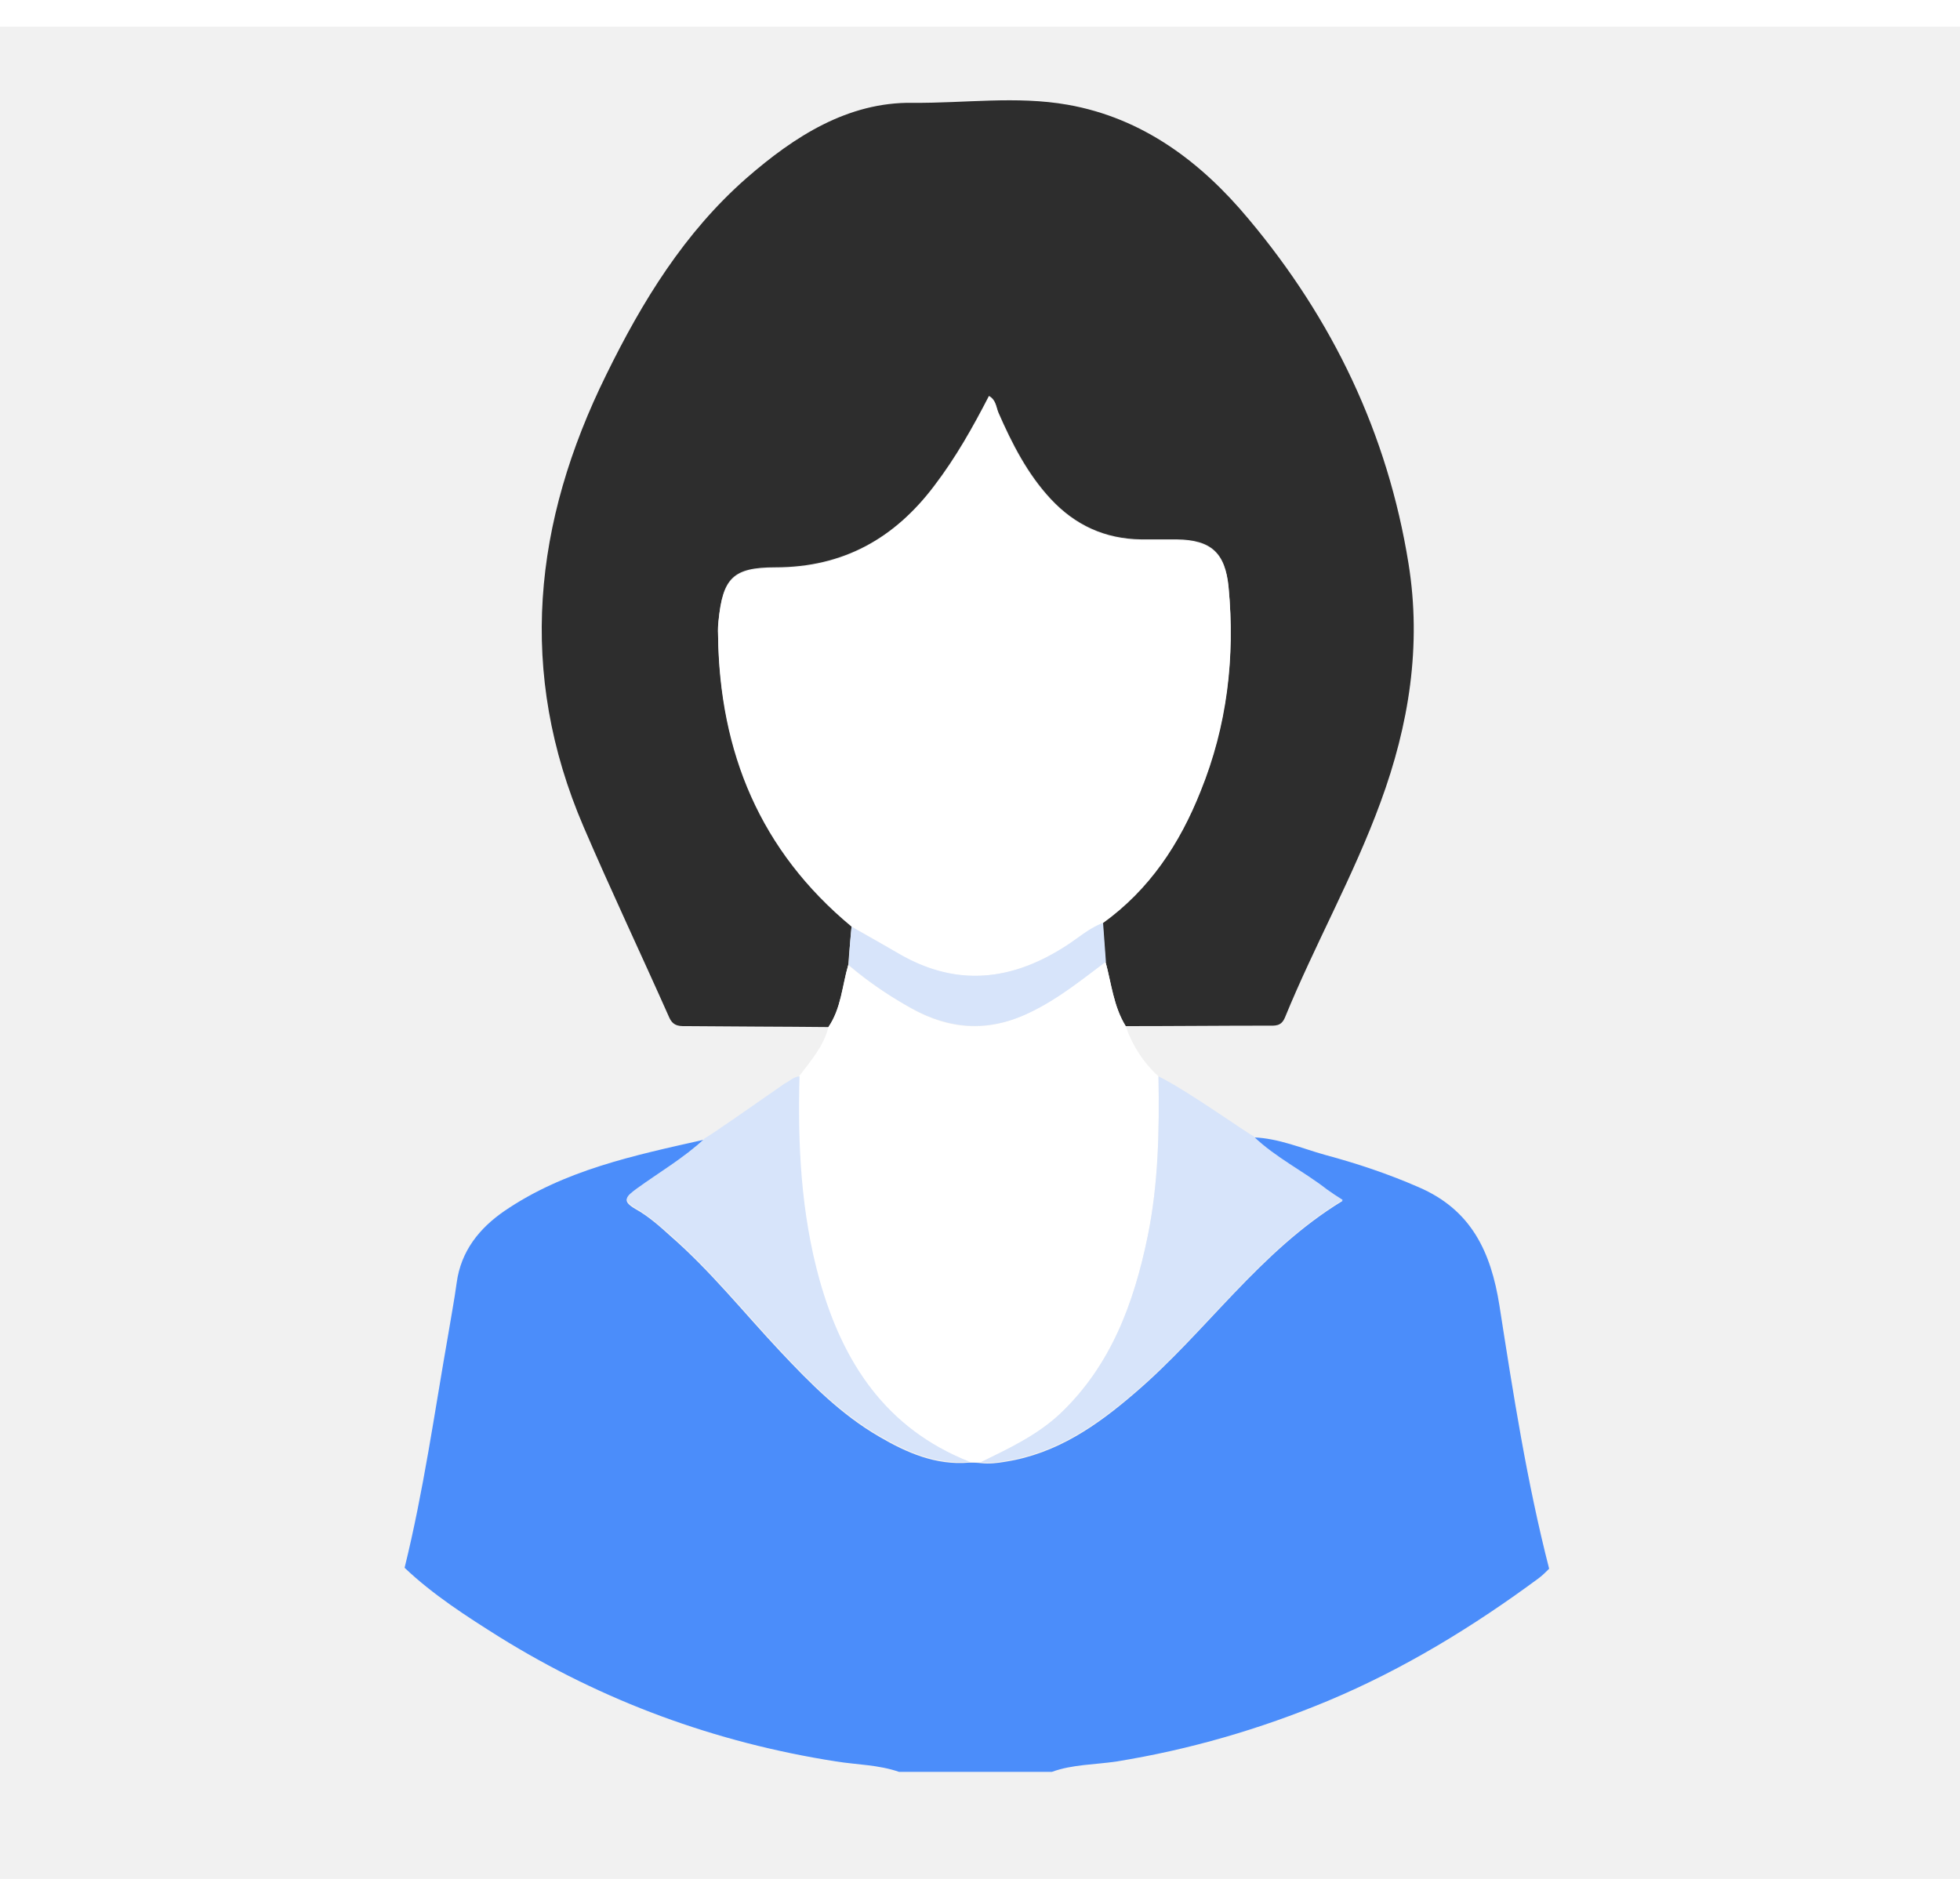 <svg width="218" height="209" fill="none" xmlns="http://www.w3.org/2000/svg"><g clip-path="url(#clip0_2075_2)"><path fill="#fff" d="M0 0h218v209H0z"/><g filter="url(#filter0_d_2075_2)"><path d="M0 0h218v209H0V0z" fill="#F1F1F1"/></g><path d="M31 160.074c4.64-6.664 10.713-11.897 17.328-16.439 9.527-6.467 20.043-10.762 31.1-13.773.297-.099.643-.099.988-.148-.345 7.553.987 14.859 3.505 21.968.148.494.198 1.136.79 1.234.642.099.74-.642.987-1.036 3.061-5.233 7.998-7.899 13.478-9.973 3.06-1.184 6.318-1.283 9.429-2.221.296 0 .543 0 .839-.049.345.543.888.691 1.53.74 2.765.247 5.381.987 7.948 1.975 5.579 2.073 10.417 5.085 13.132 10.663.049.148.296.197.444.296.148-.197.346-.296.395-.493.197-.494.395-.988.543-1.432 2.468-7.01 3.801-14.218 3.406-21.623 17.772 4.69 33.866 12.293 46.306 26.362 1.136 1.284 2.074 2.666 3.11 3.999-1.925 2.567-4.097 4.838-6.368 7.109-15.007 15.155-33.026 24.634-54.056 28.336-3.259.593-6.517.987-9.775 1.531h-15.254c-.247-.346-.642-.346-1.037-.395-13.773-1.235-26.757-5.135-38.95-11.75-11.602-6.368-21.524-14.662-29.818-24.881z" fill="#4B8DFA"/><path d="M68.864 44.754c-.987 1.184-2.024 2.32-3.209 3.752-.296-1.926.346-3.407.79-4.888 4.937-16.044 15.156-26.707 31.496-31.298 6.467-1.827 12.885-1.432 19.105.69 5.283 1.828 9.084 5.086 8.738 11.503 2.962-.641 5.727-1.382 8.639-1.58 9.133-.641 15.798 4.641 17.131 13.774.839 5.924.444 11.799-.593 17.624-1.283 7.01-3.554 13.773-5.134 20.685-1.826 7.355-3.258 14.81-5.973 21.918-2.518 5.085-4.838 10.219-8.195 14.86a58.888 58.888 0 00-1.53 2.221c-2.321 2.617-4.69 5.184-7.455 7.356-8.145 6.516-17.426 7.01-26.214 1.333-3.653-2.37-6.565-5.48-9.38-8.689-3.998-5.282-6.96-11.107-9.774-17.08-2.221-7.159-5.282-14.02-7.109-21.327-1.333-5.875-2.517-11.75-2.715-17.772-.148-4.394.543-8.64 1.63-12.835.295-.1.394-.395.197-.543-.198-.198-.247.197-.445.296zm55.884 64.423c.691-.543 1.283-.987 1.826-1.431 6.418-5.48 10.91-12.293 13.28-20.389 2.517-8.59 3.258-17.476 2.271-26.362-.543-4.986-2.074-9.725-5.579-13.625-4.393-4.887-10.169-6.368-16.439-6.664-1.876-.1-3.801.148-5.628-.148-4.492-.692-8.985-1.037-13.526-.297-10.565 1.679-17.526 7.702-21.327 17.624-2.073 5.381-2.764 11.059-3.06 16.736-.198 3.998-.148 8.046.592 12.045 1.777 9.232 7.504 15.896 14.267 21.919.79.691 1.135.543 1.432-.395.543-1.777 1.184-3.554 1.629-5.381.296-1.135.79-1.53 1.974-1.53 8.097.049 16.143.049 24.239 0 1.235 0 1.679.444 1.975 1.579.593 2.074 1.382 4.147 2.074 6.319zm-5.579-2.172h-21.08c4.542 6.418 16.39 6.467 21.08 0z" fill="#2D2D2D"/><path d="M87.082 114.064c2.814 3.209 5.727 6.369 9.38 8.689 8.738 5.677 18.068 5.184 26.214-1.333 2.764-2.172 5.134-4.739 7.454-7.356.889 1.926.74 3.999 1.086 6.023-.839 5.431-4.196 9.182-8.294 12.342-4.097 3.159-8.737 5.282-13.526 7.257-.296 0-.543 0-.839.049-4.838-1.185-9.084-3.752-13.132-6.467-4.74-3.159-8.59-7.059-9.429-13.131.346-2.074.198-4.147 1.086-6.073z" fill="#fff"/><path d="M109.395 139.637c4.739-1.975 9.429-4.098 13.526-7.257 4.147-3.16 7.454-6.912 8.294-12.342 3.9 2.024 4.838 5.776 5.578 9.627.395 7.454-.938 14.662-3.406 21.622-.198.494-.346.988-.543 1.432-.05.148-.247.296-.395.494-.148-.099-.395-.149-.444-.297-2.716-5.578-7.554-8.639-13.132-10.663-2.567-.938-5.184-1.728-7.948-1.975-.642.05-1.185-.098-1.53-.641zm-23.401-19.55c.84 6.023 4.69 9.923 9.43 13.132 4.097 2.715 8.293 5.282 13.131 6.467-3.11.938-6.368 1.037-9.43 2.222-5.43 2.073-10.416 4.739-13.476 9.972-.247.395-.346 1.135-.988 1.036-.592-.098-.592-.79-.79-1.234-2.517-7.109-3.85-14.366-3.505-21.968.74-3.851 1.728-7.603 5.628-9.627z" fill="#D7E4FA"/><path d="M139.854 96.984c2.764-7.11 4.146-14.564 5.973-21.92 2.518.445 3.752 2.173 4.147 4.542 1.185 6.418-3.95 15.156-10.12 17.378zM70.246 75.657c1.827 7.306 4.887 14.169 7.109 21.327-6.072-2.222-11.206-10.713-10.219-17.032.296-1.925 1.037-3.604 3.11-4.295zm54.502 33.52c-.74-2.221-1.481-4.245-2.073-6.318-.296-1.087-.74-1.58-1.975-1.58-8.096.049-16.143.049-24.239 0-1.184 0-1.728.395-1.974 1.53-.445 1.827-1.087 3.555-1.63 5.381-.296.938-.641 1.086-1.431.395-6.763-6.023-12.49-12.687-14.267-21.919-.74-3.998-.84-8.047-.593-12.045.297-5.677.988-11.355 3.061-16.736 3.801-9.922 10.762-15.945 21.327-17.623 4.541-.741 9.034-.395 13.526.296 1.827.296 3.752.049 5.628.148 6.22.345 12.045 1.777 16.439 6.664 3.456 3.9 5.035 8.64 5.579 13.626.987 8.886.246 17.771-2.271 26.361-2.37 8.097-6.862 14.909-13.28 20.389-.543.444-1.086.888-1.827 1.431z" fill="#fff"/><path d="M119.169 107.005c-4.689 6.467-16.488 6.418-21.08 0h21.08z" fill="#fff"/><path d="M68.863 44.754c.148-.148.247-.543.494-.346.197.148.05.444-.198.543-.098 0-.197-.099-.296-.197z" fill="#FC8469"/><g filter="url(#filter1_d_2075_2)"><path d="M0 0h218v209H0V0z" fill="#F1F1F1"/></g><path d="M99.987 197.1c-2.264-.79-4.687-.79-7.005-1.159-13.43-2.107-25.913-6.689-37.448-13.852-3.687-2.318-7.374-4.688-10.534-7.69 2.107-8.533 3.318-17.223 4.846-25.914.316-1.948.684-3.845.948-5.793.474-3.529 2.528-6.057 5.267-7.954 6.689-4.582 14.484-6.215 22.226-7.953-2.317 2.16-5.056 3.74-7.584 5.583-1.053.79-1.58 1.212-.053 2.107 1.422.79 2.686 1.896 3.898 3.002 4.477 3.898 8.164 8.533 12.22 12.852 3.317 3.529 6.74 7.005 11.007 9.48 3.055 1.791 6.321 3.213 10.007 2.897.422 0 .843 0 1.317.053.896.105 1.844 0 2.739-.158 5.688-.896 10.165-4.003 14.379-7.637 7.953-6.795 13.852-15.749 23.122-21.384-.685-.474-1.211-.79-1.738-1.159-2.686-2.054-5.741-3.529-8.164-5.899 2.792.105 5.32 1.211 7.953 1.949 3.529.948 7.005 2.107 10.376 3.581 5.899 2.528 8.059 7.216 9.007 13.168 1.527 9.796 3.055 19.646 5.53 29.284-.369.369-.737.738-1.159 1.054-7.268 5.372-15.011 10.112-23.438 13.641-7.584 3.16-15.379 5.425-23.491 6.742-2.422.369-4.898.316-7.215 1.159H99.987z" fill="#4B8DFA"/><path d="M92.139 114.25c-5.214-.053-10.376-.053-15.59-.105-.843 0-1.633.105-2.107-.949-3.16-7.11-6.478-14.115-9.533-21.225-7.374-17.17-5.583-33.867 2.528-50.3 4.003-8.164 8.69-15.801 15.59-21.858 5.32-4.635 11.271-8.48 18.487-8.375 5.741.053 11.535-.79 17.223.211 8.375 1.475 14.853 6.373 20.12 12.694 9.375 11.165 15.485 23.912 17.803 38.343 1.474 9.112.052 17.96-3.108 26.546-3.002 8.216-7.321 15.853-10.639 23.964-.422 1.001-1.106.896-1.896.896-5.267 0-10.534.053-15.801.053-1.37-2.213-1.633-4.793-2.265-7.216-.106-1.422-.211-2.897-.316-4.319 5.214-3.74 8.585-8.849 10.902-14.695 2.897-7.269 3.845-14.853 3.108-22.648-.369-3.792-1.949-5.214-5.741-5.267h-3.95c-4.056-.053-7.374-1.58-10.113-4.53-2.581-2.791-4.266-6.11-5.794-9.586-.263-.632-.263-1.422-1.053-1.843-1.791 3.476-3.687 6.847-6.057 9.955-4.424 5.899-10.165 9.111-17.697 9.111-4.74 0-5.846 1.212-6.32 5.9-.053.526-.106 1.053-.053 1.58.21 12.956 4.688 23.964 14.853 32.392-.106 1.422-.264 2.844-.369 4.318-.685 2.371-.79 4.846-2.212 6.953z" fill="#2D2D2D"/><path d="M122.952 106.981c.684 2.423.895 5.004 2.265 7.216.737 2.107 1.948 4.003 3.634 5.531.105 6.004 0 11.956-1.212 17.855-1.527 7.373-4.055 14.273-9.691 19.645-2.581 2.476-5.741 3.898-8.848 5.425-.422 0-.843 0-1.317-.052-9.323-3.687-14.116-11.061-16.697-20.278-2.054-7.427-2.422-14.958-2.212-22.595 1.264-1.686 2.74-3.319 3.266-5.478 1.422-2.054 1.527-4.582 2.212-6.9 2.16 1.844 4.477 3.371 6.952 4.793 4.372 2.476 8.744 2.739 13.326.421 3.055-1.474 5.636-3.581 8.322-5.583z" fill="#fff"/><path d="M109.1 162.653c3.107-1.527 6.267-3.002 8.848-5.425 5.636-5.372 8.164-12.272 9.691-19.645 1.212-5.899 1.317-11.851 1.212-17.855 3.476 1.738 9.796 6.32 10.639 6.689h-.053c2.476 2.37 5.531 3.845 8.164 5.899.527.368 1.054.737 1.738 1.158-9.27 5.636-15.169 14.59-23.122 21.384-4.213 3.635-8.743 6.742-14.379 7.637-.948.158-1.843.264-2.738.158zm-20.173-42.925c-.21 7.637.158 15.168 2.212 22.595 2.581 9.217 7.374 16.591 16.697 20.278-3.687.316-6.953-1.106-10.008-2.897-4.266-2.476-7.69-5.899-11.008-9.481-4.055-4.319-7.742-8.901-12.219-12.851-1.211-1.053-2.475-2.16-3.898-3.002-1.527-.896-1-1.317.053-2.107 2.528-1.843 5.267-3.424 7.585-5.583h-.053c.895-.474 6.268-4.266 9.006-6.162.474-.211.949-.738 1.633-.79z" fill="#D7E4FA"/><path d="M94.72 103.084c-10.165-8.427-14.695-19.383-14.853-32.392 0-.527 0-1.053.053-1.58.474-4.688 1.58-5.899 6.32-5.899 7.532 0 13.22-3.266 17.697-9.112 2.37-3.107 4.267-6.478 6.057-9.954.79.42.79 1.21 1.054 1.843 1.474 3.476 3.16 6.794 5.793 9.586 2.739 2.95 6.11 4.477 10.113 4.53h3.95c3.792.052 5.373 1.474 5.741 5.266.738 7.796-.158 15.38-3.107 22.648-2.318 5.847-5.689 10.956-10.903 14.695-1.422.527-2.581 1.528-3.845 2.37-6.109 4.003-12.325 4.793-18.856 1.054-1.685-1.106-3.476-2.054-5.214-3.055z" fill="#fff"/><path d="M94.72 103.084c1.738 1.001 3.53 2.001 5.267 3.002 6.531 3.792 12.746 3.002 18.856-1.053 1.264-.843 2.423-1.844 3.845-2.37l.316 4.319c-2.686 2.001-5.267 4.108-8.322 5.583-4.582 2.264-8.954 2.001-13.325-.422a41.766 41.766 0 01-6.953-4.793 58.27 58.27 0 01.316-4.266z" fill="#D7E4FA"/></g><defs><filter id="filter0_d_2075_2" x="-14.875" y="-11.9" width="247.751" height="238.751" filterUnits="userSpaceOnUse" color-interpolation-filters="sRGB"><feFlood flood-opacity="0" result="BackgroundImageFix"/><feColorMatrix in="SourceAlpha" values="0 0 0 0 0 0 0 0 0 0 0 0 0 0 0 0 0 0 127 0" result="hardAlpha"/><feOffset dy="2.975"/><feGaussianBlur stdDeviation="7.438"/><feComposite in2="hardAlpha" operator="out"/><feColorMatrix values="0 0 0 0 0 0 0 0 0 0 0 0 0 0 0 0 0 0 0.07 0"/><feBlend in2="BackgroundImageFix" result="effect1_dropShadow_2075_2"/><feBlend in="SourceGraphic" in2="effect1_dropShadow_2075_2" result="shape"/></filter><filter id="filter1_d_2075_2" x="-14.875" y="-11.9" width="247.751" height="238.751" filterUnits="userSpaceOnUse" color-interpolation-filters="sRGB"><feFlood flood-opacity="0" result="BackgroundImageFix"/><feColorMatrix in="SourceAlpha" values="0 0 0 0 0 0 0 0 0 0 0 0 0 0 0 0 0 0 127 0" result="hardAlpha"/><feOffset dy="2.975"/><feGaussianBlur stdDeviation="7.438"/><feComposite in2="hardAlpha" operator="out"/><feColorMatrix values="0 0 0 0 0 0 0 0 0 0 0 0 0 0 0 0 0 0 0.07 0"/><feBlend in2="BackgroundImageFix" result="effect1_dropShadow_2075_2"/><feBlend in="SourceGraphic" in2="effect1_dropShadow_2075_2" result="shape"/></filter><clipPath id="clip0_2075_2"><path fill="#fff" d="M0 0h218v209H0z"/></clipPath></defs></svg>
